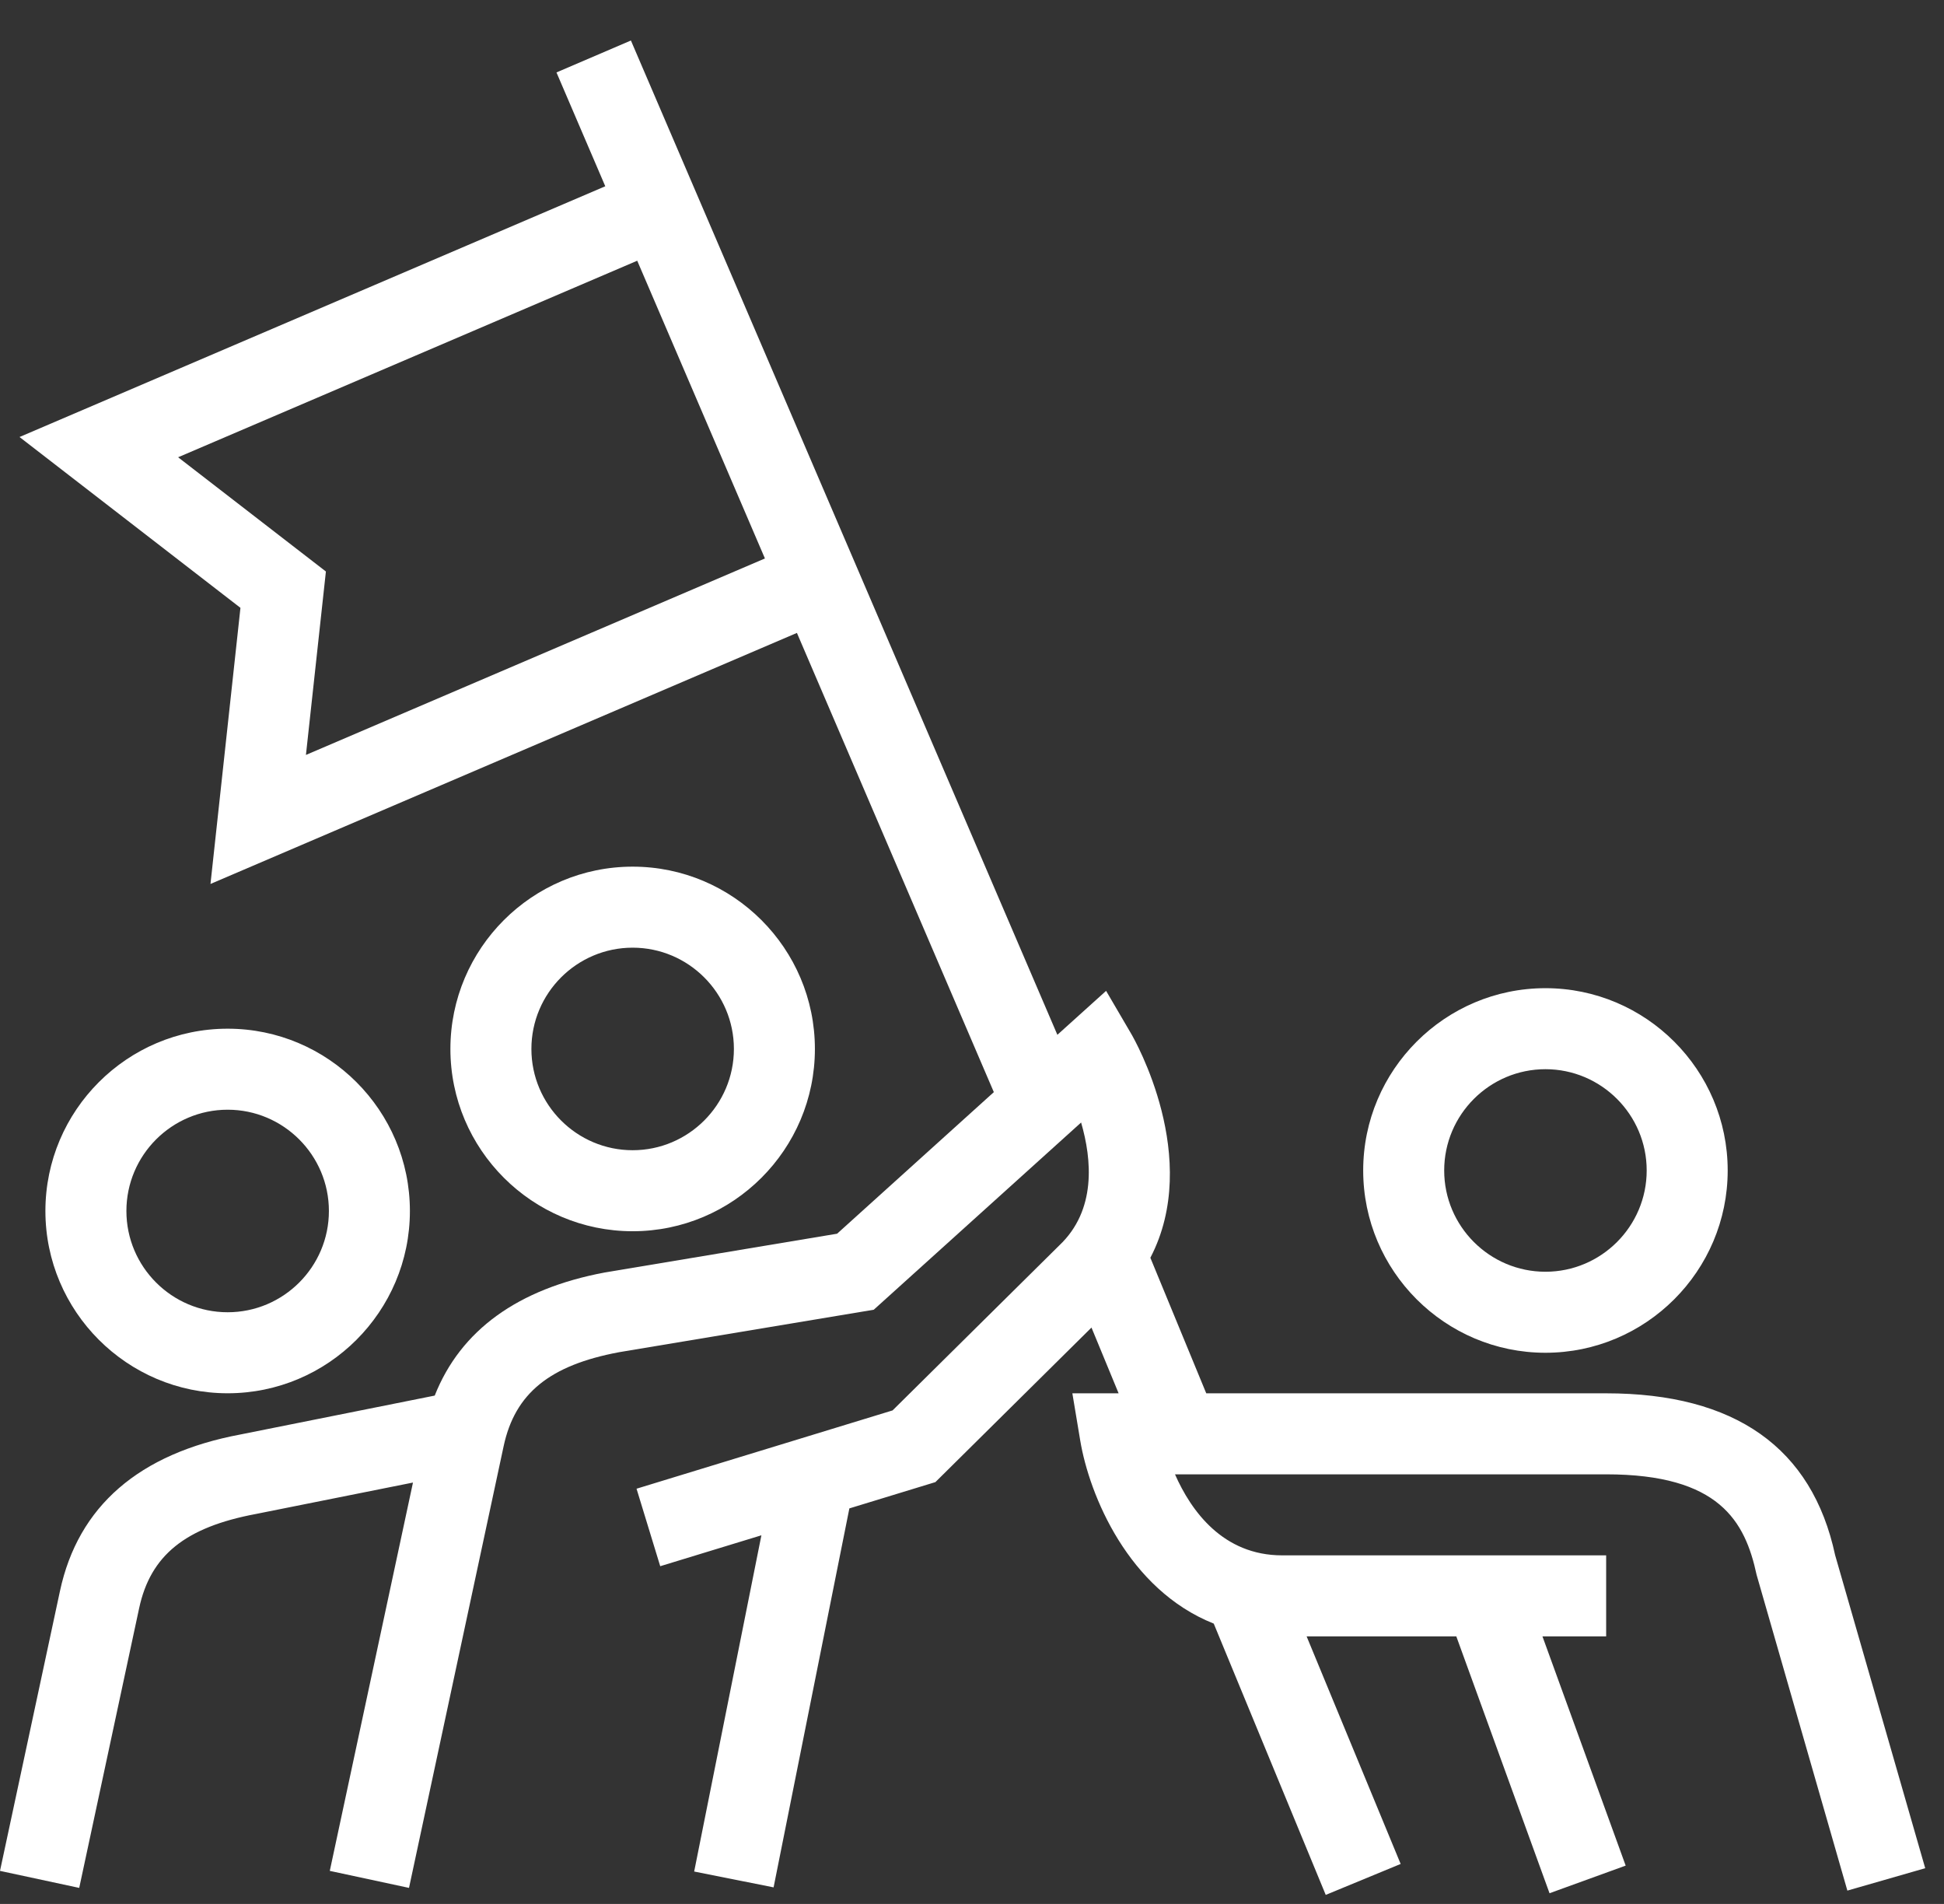<svg height="47" viewBox="0 0 48 47" width="48" xmlns="http://www.w3.org/2000/svg"><rect x="0" y="0" width="48" height="47" fill="#333333" stroke="none"/><g fill="#fff" fill-rule="evenodd"><path d="M15.621 23.394c1.378 0 2.5 1.122 2.5 2.5s-1.122 2.5-2.5 2.5-2.5-1.122-2.5-2.5 1.122-2.5 2.5-2.5m0 7c2.481 0 4.5-2.019 4.5-4.5s-2.019-4.5-4.5-4.5-4.5 2.02-4.5 4.5 2.02 4.5 4.5 4.5m-10-3c1.378 0 2.5 1.122 2.5 2.5s-1.122 2.5-2.5 2.5-2.5-1.122-2.5-2.5 1.122-2.5 2.5-2.5m0 7c2.481 0 4.5-2.019 4.5-4.5s-2.019-4.5-4.5-4.5-4.5 2.02-4.5 4.5 2.02 4.5 4.5 4.5m32.538-8c1.378 0 2.5 1.122 2.5 2.5s-1.122 2.5-2.5 2.5-2.5-1.122-2.5-2.5 1.122-2.5 2.5-2.5m0 7c2.48 0 4.5-2.019 4.5-4.5s-2.02-4.5-4.5-4.5-4.5 2.02-4.5 4.5 2.019 4.5 4.5 4.5"/><path d="M7.554 18.636l.493-4.528-3.649-2.82 11.336-4.852 3.153 7.35zM45.312 38.39c-.568-2.65-2.47-3.995-5.654-3.995h-9.874l-1.38-3.346c1.282-2.458-.389-5.386-.473-5.529l-.62-1.06-1.203 1.085L15.578 1l-1.838.788 1.205 2.81-14.463 6.19 5.455 4.217-.74 6.816 14.48-6.197 4.862 11.336-3.87 3.495-5.732.956c-2.158.405-3.565 1.43-4.203 3.04l-4.797.96c-2.508.47-4.008 1.772-4.457 3.868L0 46.184l1.956.42 1.48-6.906c.28-1.302 1.137-1.997 2.881-2.324l3.88-.776-2.054 9.586 1.956.42 2.337-10.906c.28-1.302 1.137-1.997 2.85-2.318l6.288-1.048 5.12-4.622c.266.914.381 2.166-.54 3.035l-4.115 4.072-6.322 1.933.585 1.913L18.8 37.9l-1.66 8.3 1.961.391 1.871-9.355 2.124-.649 3.854-3.815.67 1.623h-1.142l.194 1.164c.226 1.353 1.187 3.681 3.297 4.521l2.765 6.697 1.85-.764-2.322-5.618h3.696l2.302 6.341 1.88-.682-2.055-5.659h1.573v-2h-8c-1.462 0-2.248-1.097-2.646-2h10.646c2.796 0 3.43 1.16 3.715 2.481l2.241 7.795 1.922-.553z"/></g></svg>